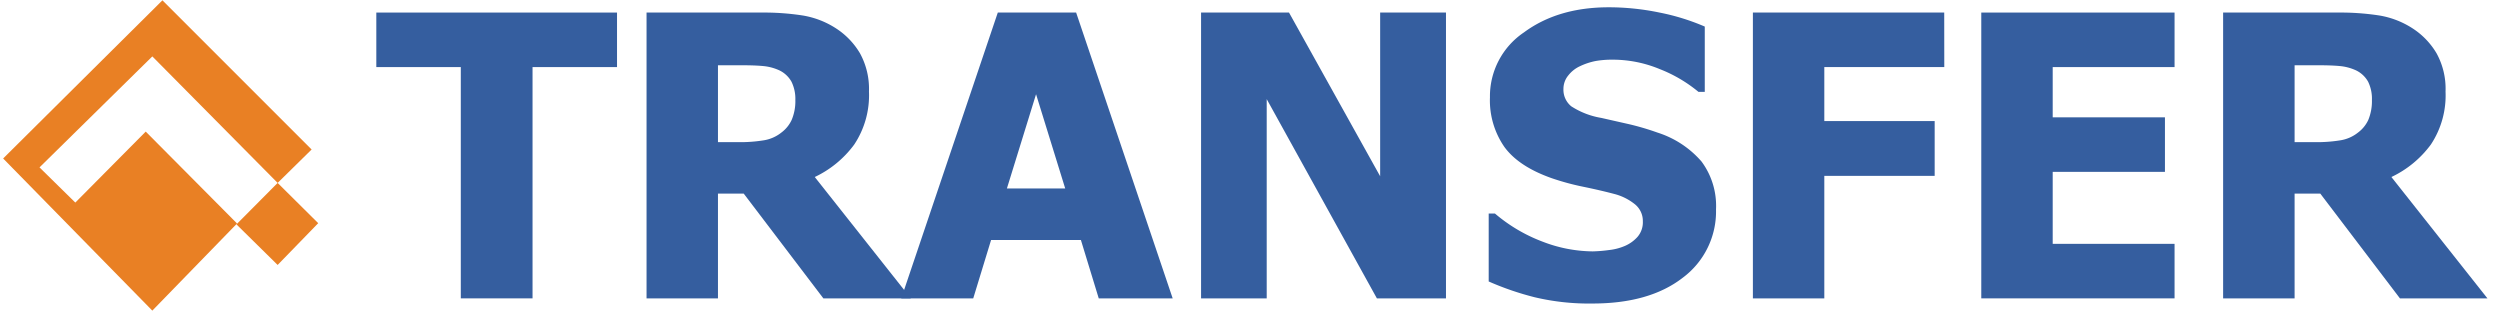 <svg id="Ebene_1" data-name="Ebene 1" xmlns="http://www.w3.org/2000/svg" viewBox="0 0 398 49.5"><defs><style>.cls-1{fill:#355e9f;}.cls-2{fill:#e98024;}</style></defs><title>HeaderIcon</title><path class="cls-1" d="M73.36,47.5V10.68H59.91V2H98.23v8.68H84.78V47.5Z"/><path class="cls-1" d="M145,47.5H131.08L118.4,30.82h-4.1V47.5H102.93V2h18.3a40.47,40.47,0,0,1,6.6.47,13.89,13.89,0,0,1,5.19,2,12,12,0,0,1,3.88,4,11.77,11.77,0,0,1,1.44,6.1A14.15,14.15,0,0,1,136,23a16.58,16.58,0,0,1-6.29,5.18ZM126.62,15.93A6.19,6.19,0,0,0,126,13a4.37,4.37,0,0,0-2.18-1.91,7.83,7.83,0,0,0-2.38-.58q-1.31-.12-3.27-.12H114.3V22.63h3.27a23.27,23.27,0,0,0,4-.29,6,6,0,0,0,2.83-1.24,5.28,5.28,0,0,0,1.63-2A7.64,7.64,0,0,0,126.62,15.93Z"/><path class="cls-1" d="M143.48,47.5,158.85,2h12.47l15.37,45.5H174.92l-2.84-9.29h-14.3l-2.84,9.29ZM169.58,30l-4.64-15L160.3,30Z"/><path class="cls-1" d="M230.2,47.5h-11L201.66,15.78V47.5H191.21V2h14l14.51,26.06V2H230.2Z"/><path class="cls-1" d="M253.49,48.32a37.34,37.34,0,0,1-9.18-1A46,46,0,0,1,237,44.81V34h1a25.61,25.61,0,0,0,7.55,4.46,22.59,22.59,0,0,0,8,1.56,22.25,22.25,0,0,0,2.58-.21,8.85,8.85,0,0,0,2.58-.67,5.75,5.75,0,0,0,2-1.45,3.56,3.56,0,0,0,.83-2.46,3.41,3.41,0,0,0-1.35-2.78A8.66,8.66,0,0,0,257,30.88c-1.55-.41-3.21-.79-5-1.16a39.88,39.88,0,0,1-4.93-1.34q-5.3-1.86-7.58-5a13,13,0,0,1-2.29-7.88,12.26,12.26,0,0,1,5.41-10.34q5.41-4,13.51-4A39.93,39.93,0,0,1,264.2,2a35.53,35.53,0,0,1,7.2,2.23v10.4h-1A22.39,22.39,0,0,0,264.23,11a19.53,19.53,0,0,0-7.5-1.5,15.17,15.17,0,0,0-2.69.21,10.57,10.57,0,0,0-2.51.83A5,5,0,0,0,249.68,12a3.36,3.36,0,0,0-.78,2.15,3.4,3.4,0,0,0,1.24,2.77,12.54,12.54,0,0,0,4.78,1.85l4.42,1a42.18,42.18,0,0,1,4.54,1.34,15.48,15.48,0,0,1,7,4.6,11.84,11.84,0,0,1,2.31,7.62,13.15,13.15,0,0,1-5.33,10.91Q262.56,48.33,253.49,48.32Z"/><path class="cls-1" d="M309.53,10.68h-19.1v8.59H308V28H290.43V47.5H279.06V2h30.46Z"/><path class="cls-1" d="M315.42,47.5V2h30.77v8.68h-19.4v8h17.87v8.68H326.79V38.82h19.4V47.5Z"/><path class="cls-1" d="M396,47.5H382.07L369.39,30.82H365.3V47.5H353.92V2h18.3a40.47,40.47,0,0,1,6.6.47,13.89,13.89,0,0,1,5.19,2,12,12,0,0,1,3.88,4,11.68,11.68,0,0,1,1.44,6.1A14.14,14.14,0,0,1,387,23a16.58,16.58,0,0,1-6.29,5.18ZM377.61,15.93A6.16,6.16,0,0,0,377,13a4.37,4.37,0,0,0-2.18-1.91,7.83,7.83,0,0,0-2.38-.58q-1.31-.12-3.27-.12H365.3V22.63h3.27a23.27,23.27,0,0,0,4-.29,6,6,0,0,0,2.83-1.24,5.28,5.28,0,0,0,1.63-2A7.79,7.79,0,0,0,377.61,15.93Z"/><polygon class="cls-2" points="25.86 0.05 0.5 25.23 24.25 49.45 37.74 35.58 23.2 20.95 11.99 32.25 6.29 26.65 24.25 8.98 44.2 29.12 49.61 23.8 25.86 0.05"/><polygon class="cls-2" points="37.64 35.72 44.2 29.12 50.66 35.53 44.2 42.18 37.64 35.72"/></svg>